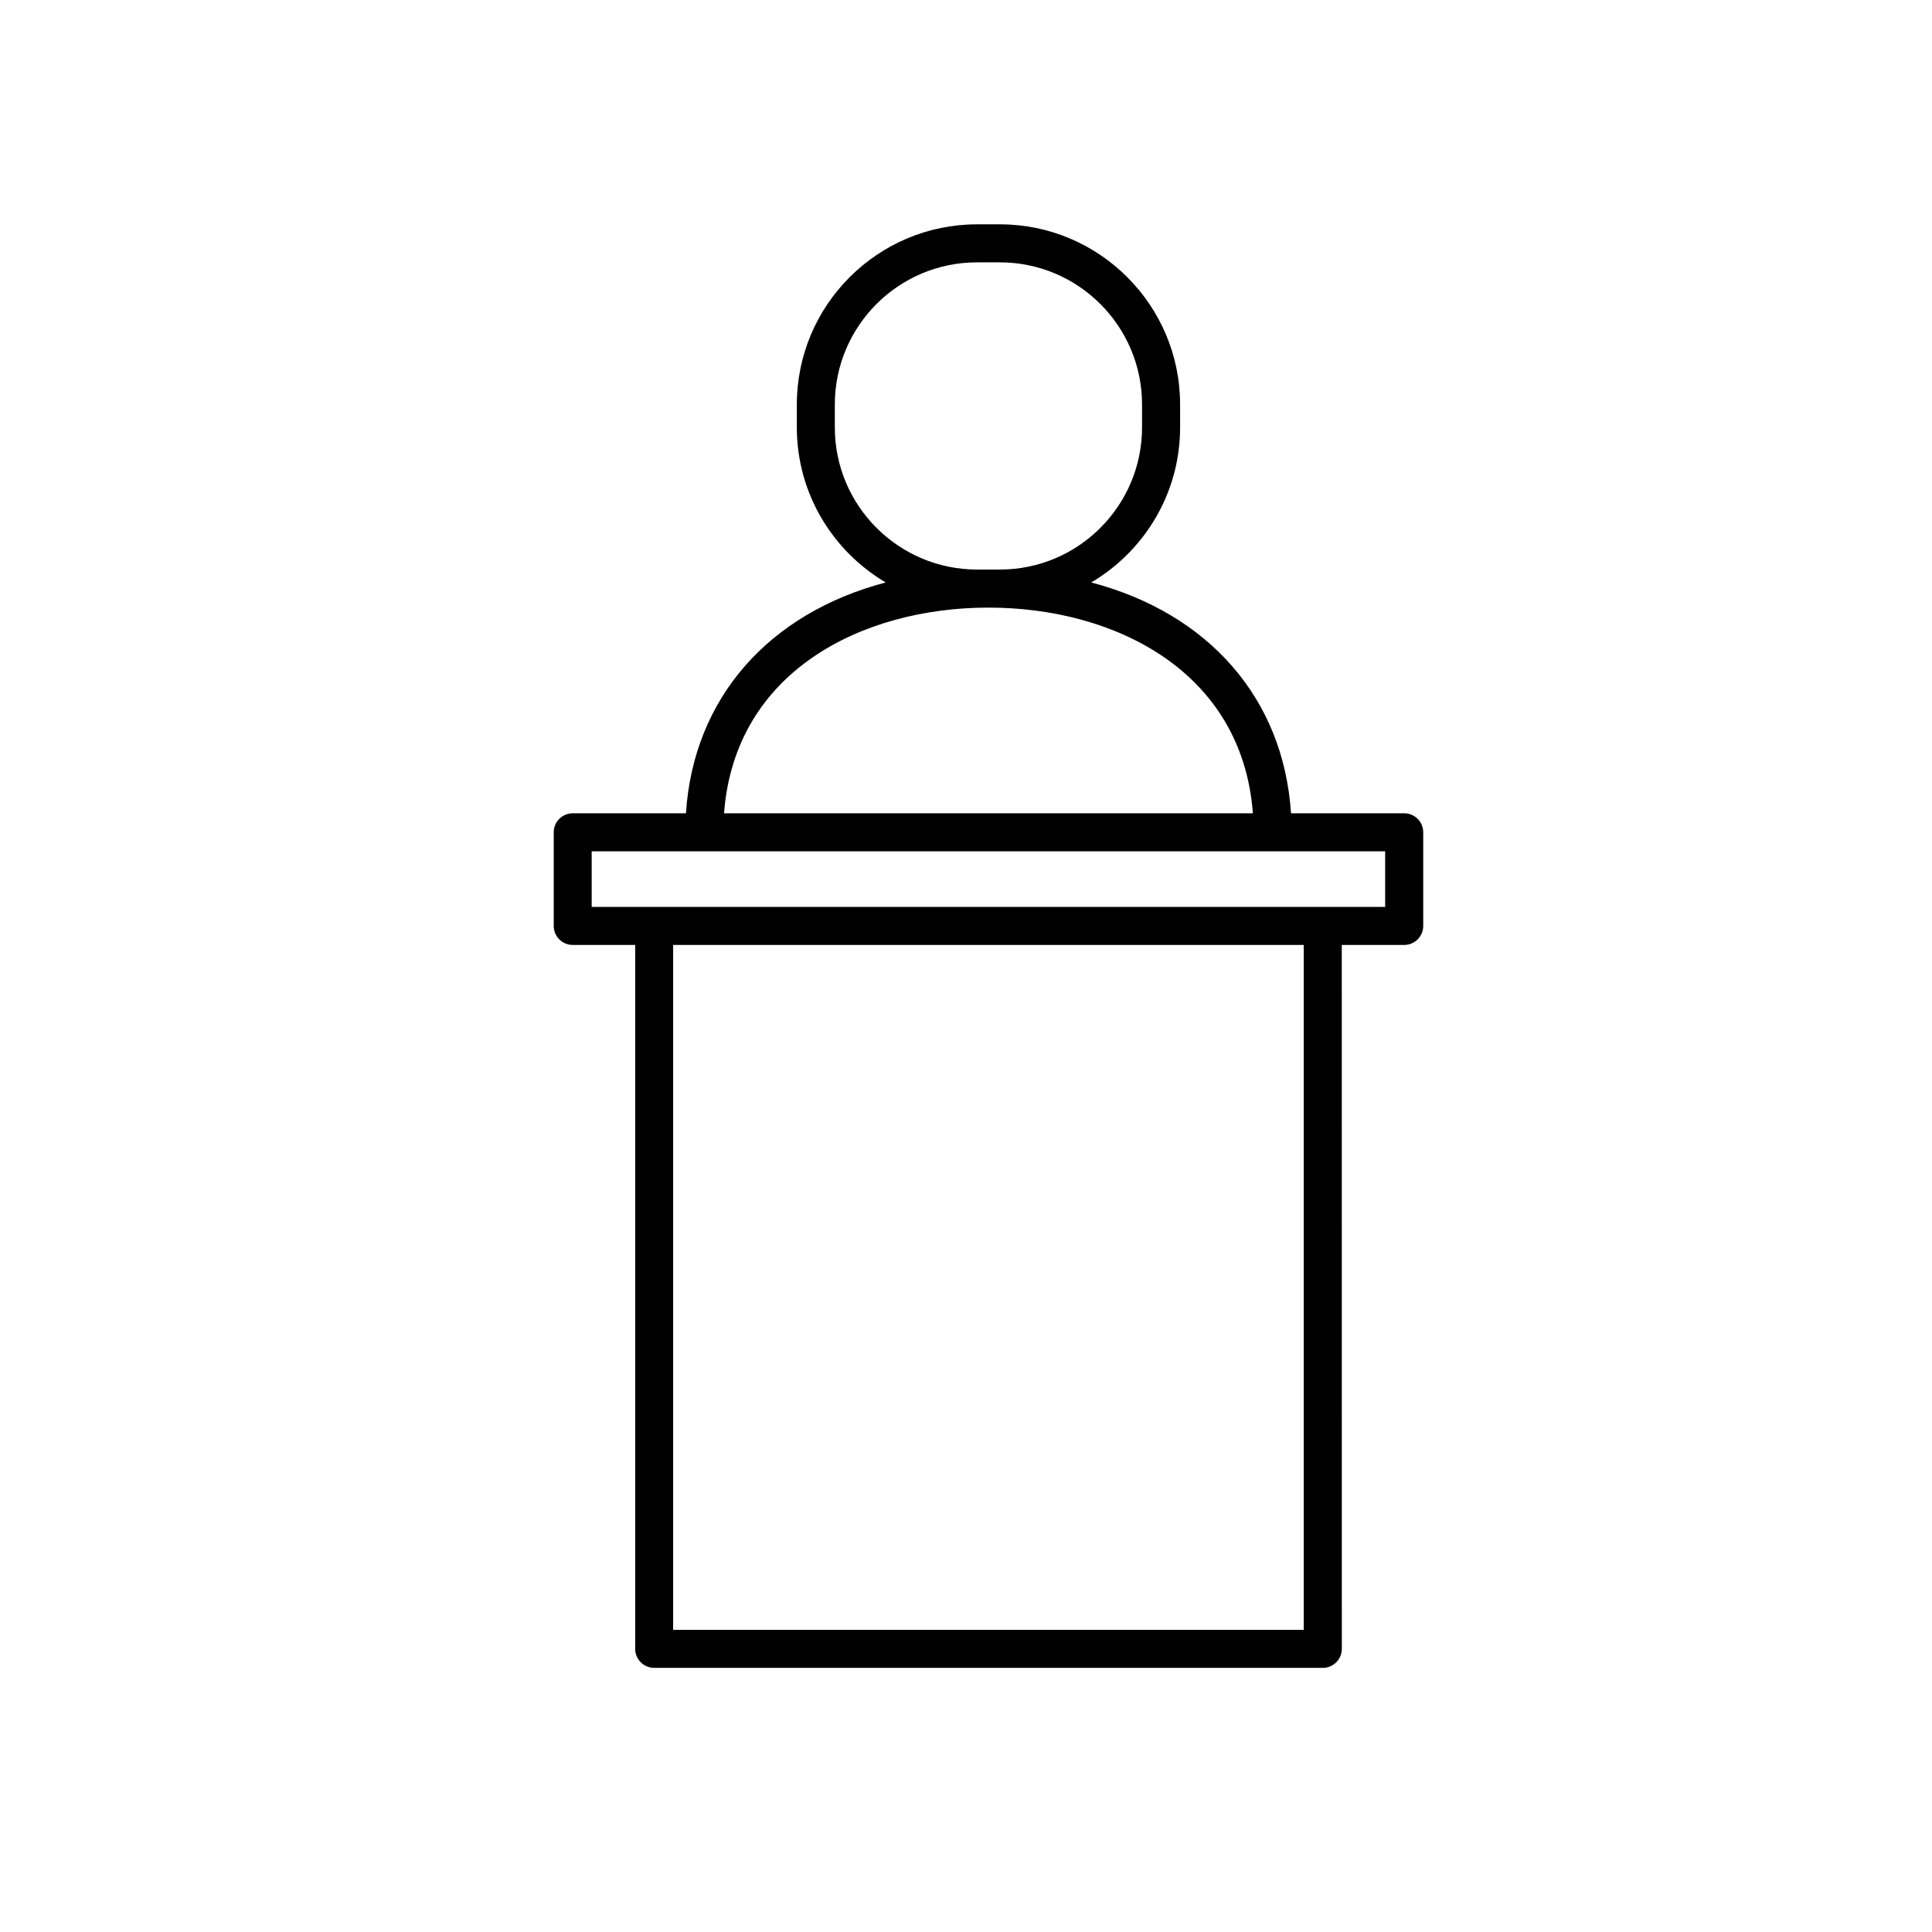 <?xml version="1.0" encoding="UTF-8"?>
<!-- Uploaded to: ICON Repo, www.iconrepo.com, Generator: ICON Repo Mixer Tools -->
<svg fill="#000000" width="800px" height="800px" version="1.1" viewBox="144 144 512 512" xmlns="http://www.w3.org/2000/svg">
 <path d="m521.17 389.38v-24.809c0-2.785-2.254-5.039-5.039-5.039h-30c-1.988-30.582-21.98-53.02-52.934-61.176 14.066-8.316 23.543-23.594 23.543-41.086v-6.074c0-26.328-21.418-47.746-47.746-47.746h-6.074c-26.328 0-47.75 21.418-47.75 47.746v6.074c0 17.488 9.48 32.77 23.547 41.086-30.953 8.156-50.949 30.598-52.934 61.176h-30c-2.785 0-5.039 2.254-5.039 5.039v24.809c0 2.785 2.254 5.039 5.039 5.039h16.547v186.54c0 2.785 2.254 5.039 5.039 5.039h177.19c2.785 0 5.039-2.254 5.039-5.039l-0.012-186.54h16.547c2.781 0 5.035-2.258 5.035-5.039zm-198.78 5.039h167.11v181.5h-167.11zm80.523-99.484c-20.773 0-37.676-16.898-37.676-37.668v-6.074c0-20.773 16.898-37.668 37.676-37.668h6.074c20.773 0 37.668 16.898 37.668 37.668v6.074c0 20.773-16.898 37.668-37.668 37.668zm73.109 64.602h-140.14c2.801-37.57 36.535-54.516 70.07-54.516 33.531-0.004 67.273 16.945 70.074 54.516zm35.07 24.805h-210.29v-14.73h210.28v14.73z"/>
</svg>